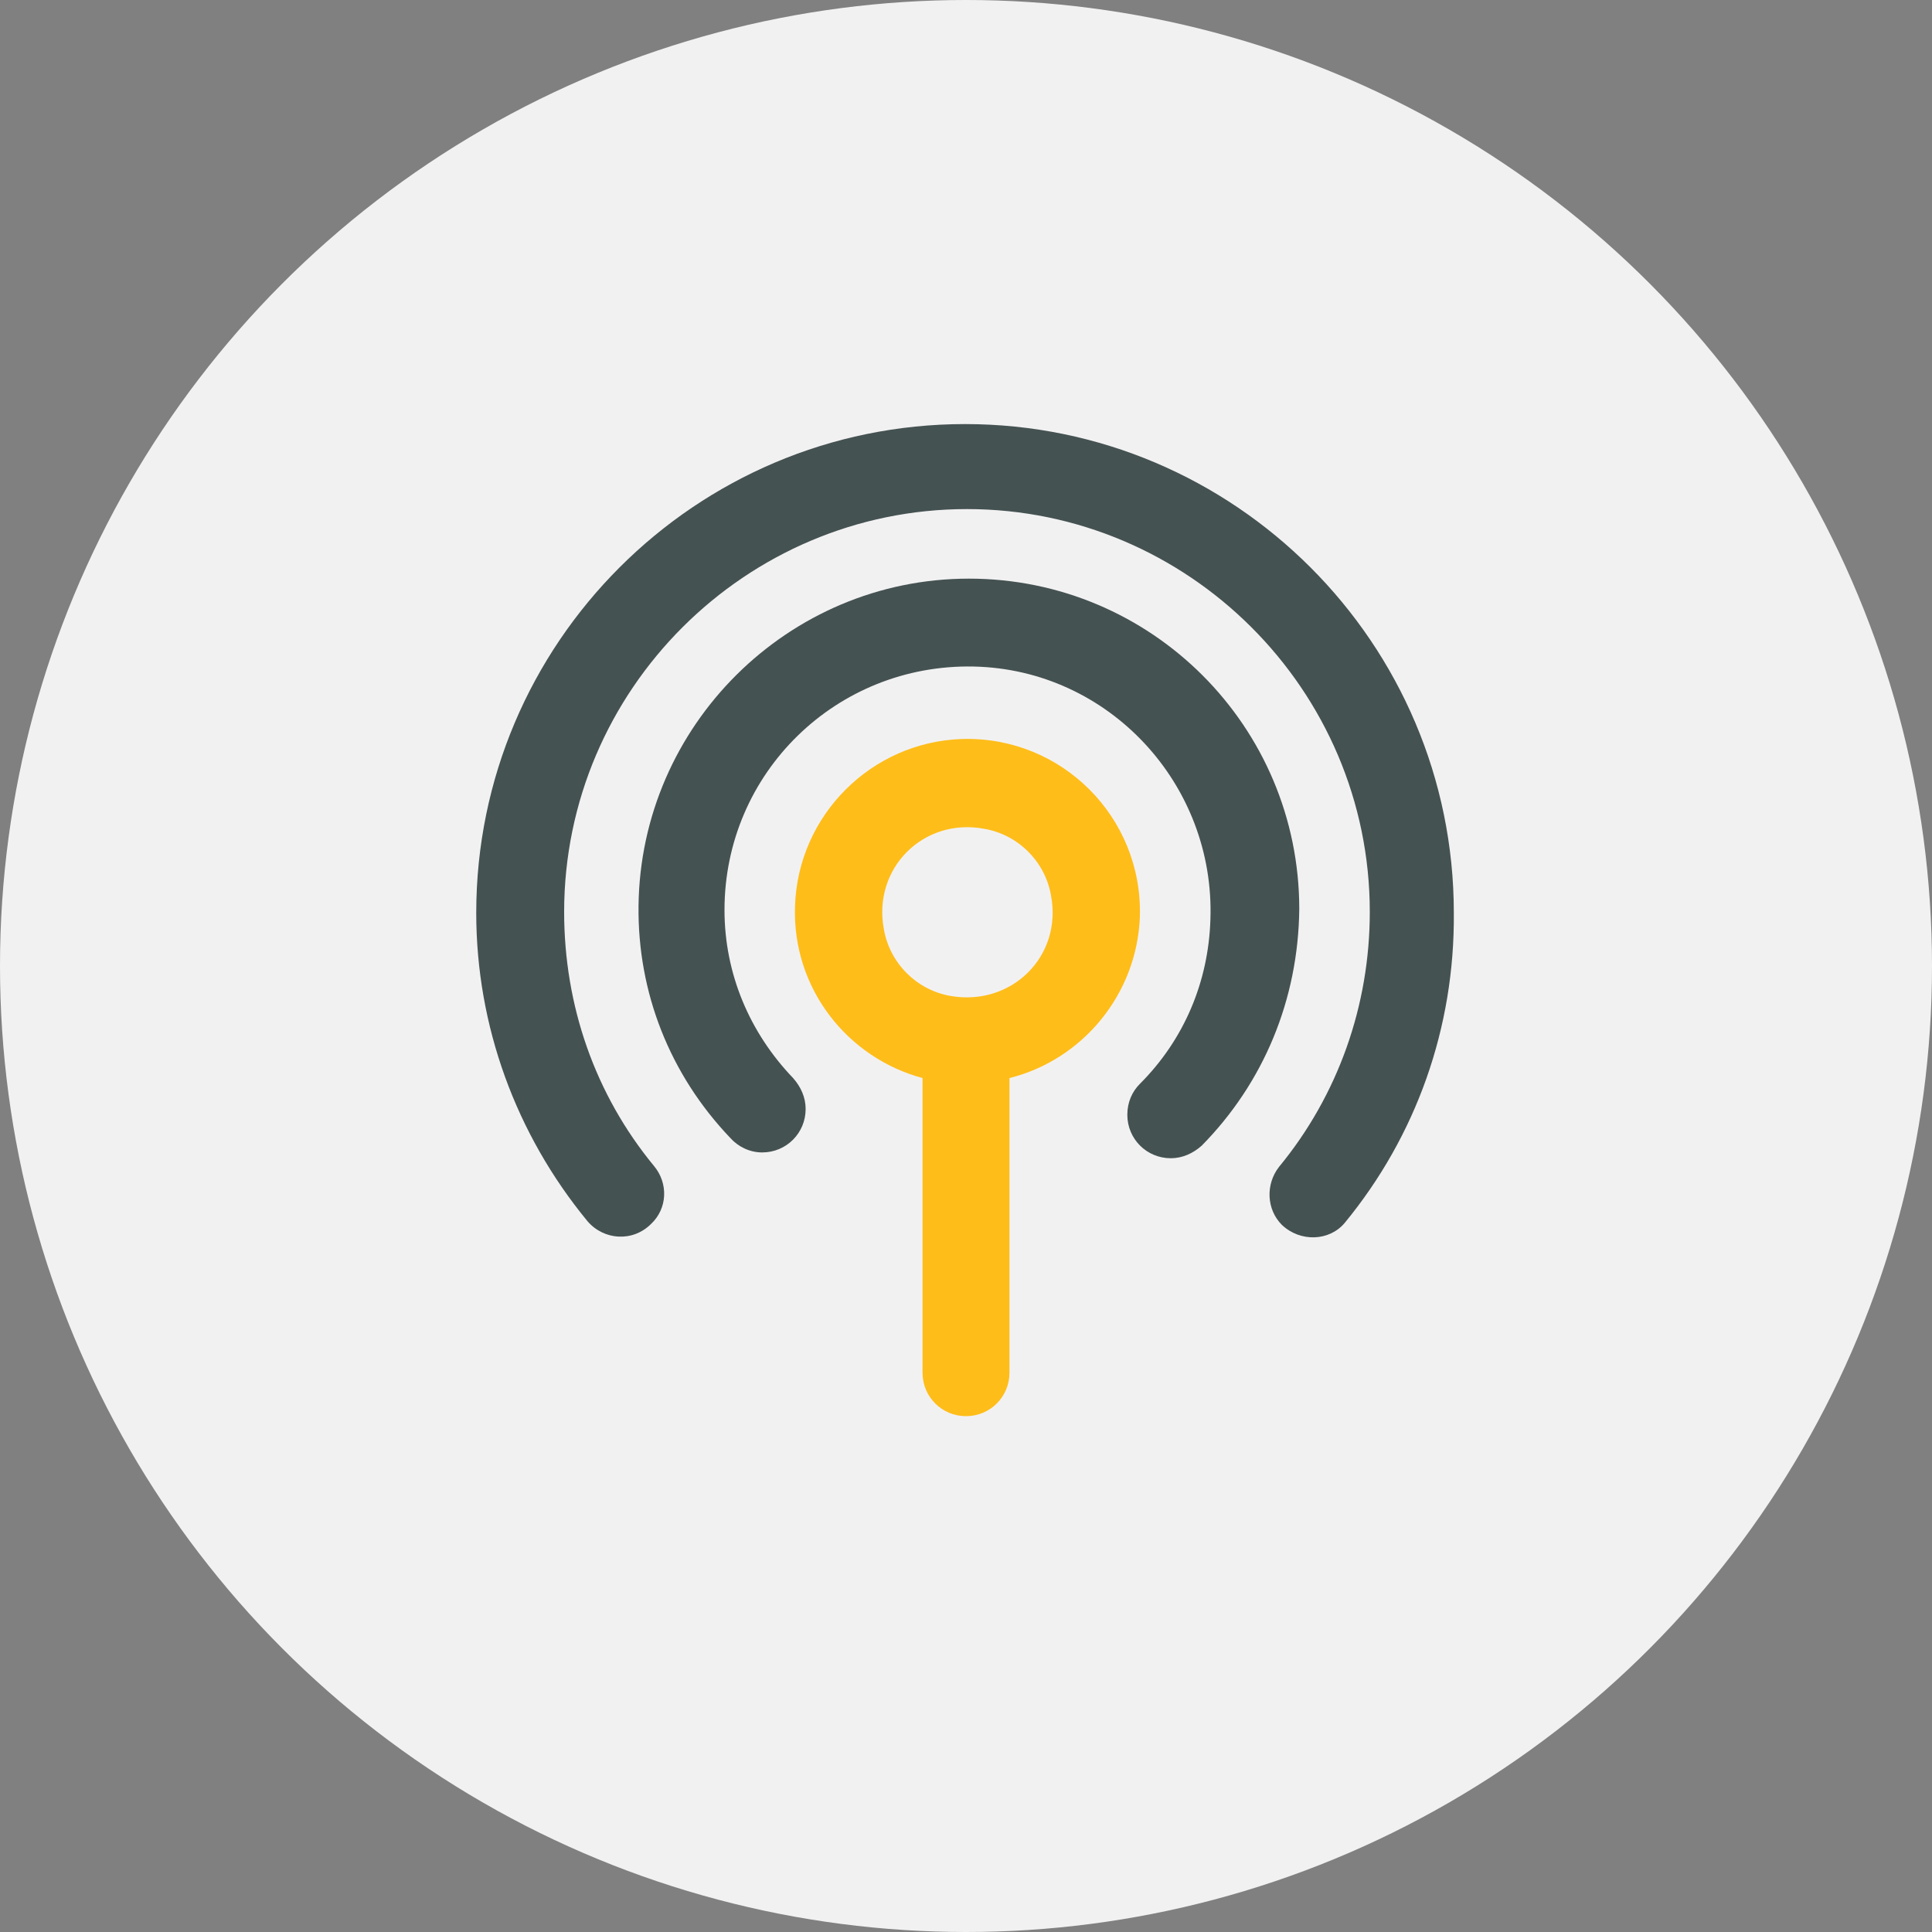 <?xml version="1.0" encoding="utf-8"?>
<!-- Generator: Adobe Illustrator 25.2.1, SVG Export Plug-In . SVG Version: 6.00 Build 0)  -->
<svg version="1.1" id="Layer_1" xmlns="http://www.w3.org/2000/svg" xmlns:xlink="http://www.w3.org/1999/xlink" x="0px" y="0px"
	 viewBox="0 0 200 200" style="enable-background:new 0 0 200 200;" xml:space="preserve">
<rect x="0" y="0" width="200" height="200" fill="#808080" stroke="none"/>
<style type="text/css">
	.st0{fill:#F2F1F2;}
	.st1{fill:#455252;}
	.st2{fill:#FEBD19;}
</style>
<circle class="st0" cx="100" cy="100" r="100"/>
<g>
	<path class="st1" d="M132.7,126.8L132.7,126.8c-1.6-1.6-1.7-4.2-0.3-6c6.1-7.4,9.4-16.7,9.4-26.4c0-23-18.8-41.7-41.7-41.7
		S58.4,71.4,58.4,94.4c0,9.7,3.2,18.9,9.3,26.3c1.5,1.8,1.4,4.4-0.3,6l0,0c-1.9,1.9-4.9,1.7-6.6-0.3c-7.4-9-11.5-20.2-11.5-31.9
		c0-27.9,22.7-50.6,50.6-50.6s50.6,22.7,50.6,50.6c0.1,11.9-3.9,23.1-11.3,32.1C137.6,128.5,134.6,128.6,132.7,126.8z"/>
	<path class="st2" d="M99.6,76.5c-9.4,0.3-17,7.9-17.3,17.3c-0.3,8.5,5.4,15.7,13.2,17.8v30.5c0,2.5,2,4.5,4.5,4.5s4.5-2,4.5-4.5
		v-30.5c7.6-1.9,13.2-8.7,13.5-16.7C118.3,84.6,109.9,76.2,99.6,76.5z M98.4,103.1c-3.5-0.6-6.3-3.4-6.9-6.9
		c-1.2-6.3,4.1-11.6,10.4-10.4c3.5,0.6,6.3,3.4,6.9,6.9C110,99,104.7,104.2,98.4,103.1z"/>
	<path class="st1" d="M134.5,94.1c0-18.9-15.3-34.2-34.2-34.2c-18.7,0-34,15.2-34.2,33.9c-0.1,8.9,3.2,17.4,9.5,24l0,0
		c0.8,0.9,2,1.5,3.3,1.5c2.5,0,4.5-2,4.5-4.5c0-1.2-0.5-2.3-1.3-3.2c-4.5-4.7-7.1-10.8-7.1-17.4C75,80,86.6,68.7,100.8,69
		c14,0.3,25,12.2,24.5,26.2c-0.2,6.4-2.7,12.4-7.3,17c-0.8,0.8-1.3,1.9-1.3,3.2c0,2.5,2,4.5,4.5,4.5c1.2,0,2.3-0.5,3.2-1.3
		C130.8,112.1,134.4,103.5,134.5,94.1z"/>
</g>
</svg>
